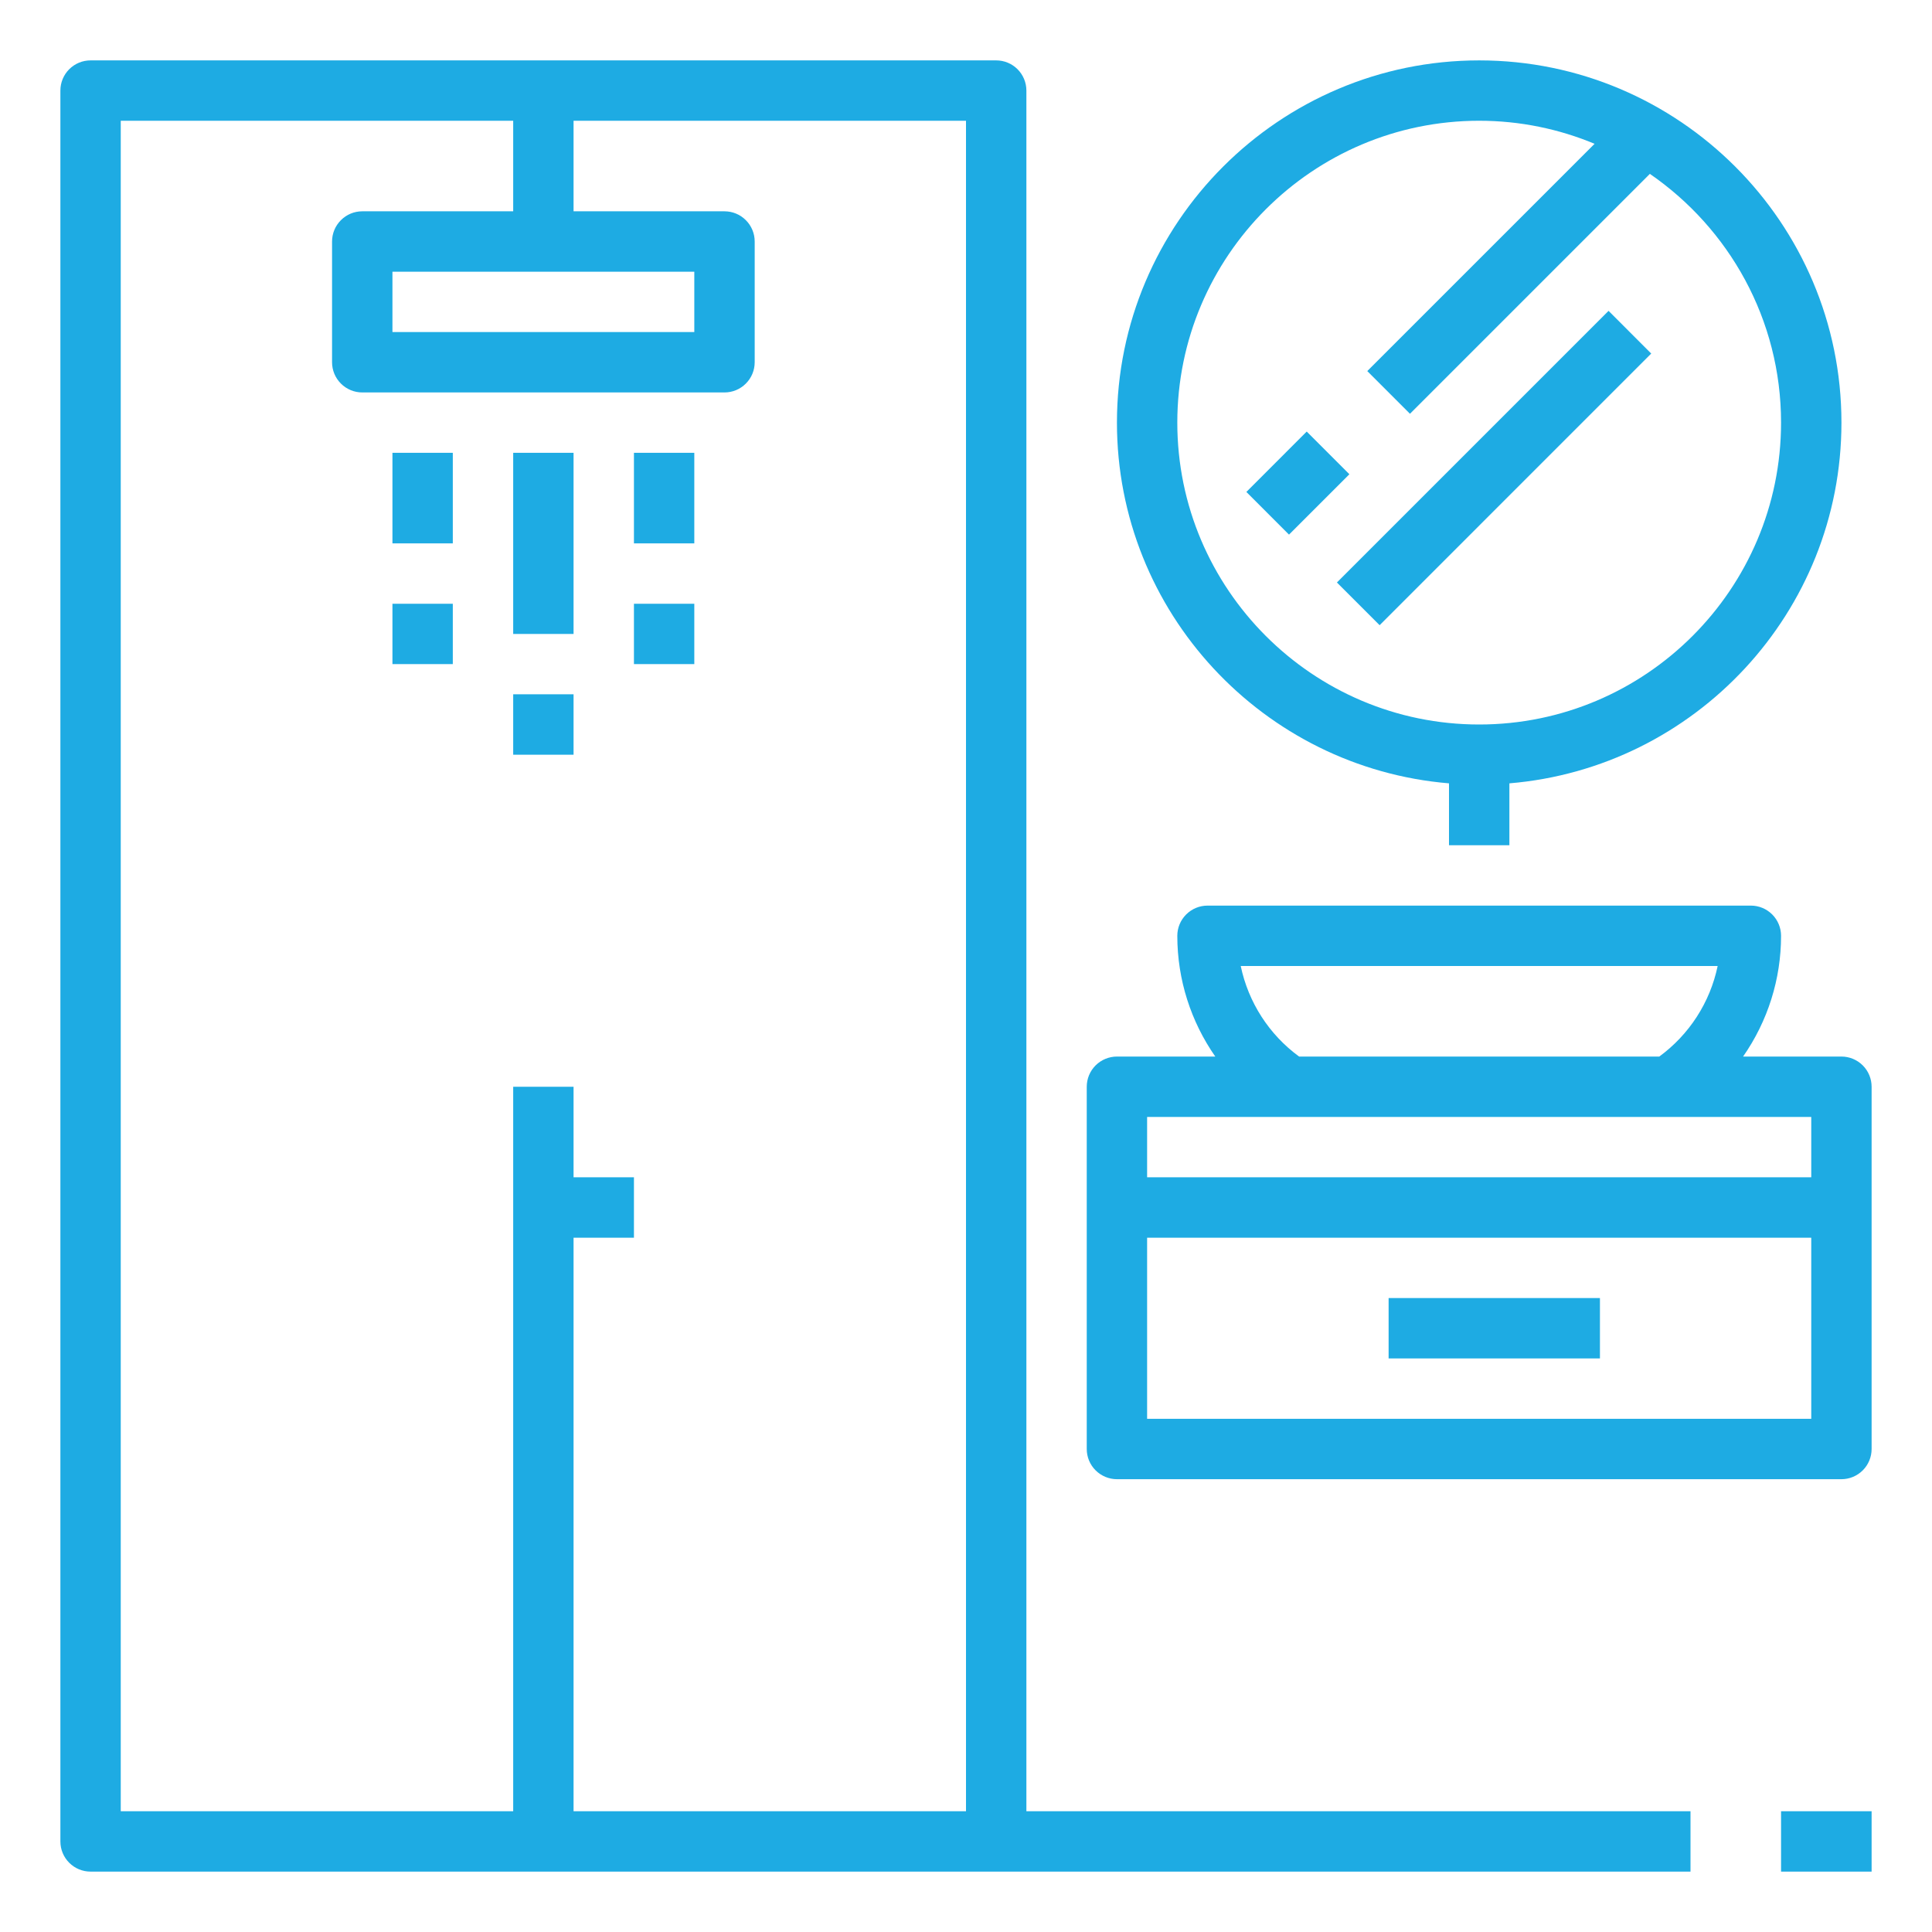 <?xml version="1.0" encoding="UTF-8"?>
<svg xmlns="http://www.w3.org/2000/svg" width="70" height="70" viewBox="0 0 70 70" fill="none">
  <path d="M3.281 67.812H61.25V65.625H37.188V3.281C37.188 2.991 37.072 2.713 36.867 2.508C36.662 2.303 36.384 2.188 36.094 2.188H3.281C2.991 2.188 2.713 2.303 2.508 2.508C2.303 2.713 2.188 2.991 2.188 3.281V66.719C2.188 67.009 2.303 67.287 2.508 67.492C2.713 67.697 2.991 67.812 3.281 67.812ZM4.375 4.375H18.594V7.656H13.125C12.835 7.656 12.557 7.771 12.352 7.977C12.146 8.182 12.031 8.46 12.031 8.75V13.125C12.031 13.415 12.146 13.693 12.352 13.898C12.557 14.104 12.835 14.219 13.125 14.219H26.25C26.54 14.219 26.818 14.104 27.023 13.898C27.229 13.693 27.344 13.415 27.344 13.125V8.75C27.344 8.46 27.229 8.182 27.023 7.977C26.818 7.771 26.54 7.656 26.25 7.656H20.781V4.375H35V65.625H20.781V44.844H22.969V42.656H20.781V39.375H18.594V65.625H4.375V4.375ZM25.156 9.844V12.031H14.219V9.844H25.156ZM64.531 65.625H67.812V67.812H64.531V65.625Z" fill="#1EABE3"></path>
  <path d="M14.219 16.406H16.406V19.688H14.219V16.406ZM14.219 21.875H16.406V24.062H14.219V21.875ZM18.594 16.406H20.781V22.969H18.594V16.406ZM18.594 25.156H20.781V27.344H18.594V25.156ZM22.969 16.406H25.156V19.688H22.969V16.406ZM22.969 21.875H25.156V24.062H22.969V21.875ZM66.719 38.281H63.155C64.051 36.998 64.532 35.471 64.531 33.906C64.531 33.616 64.416 33.338 64.211 33.133C64.006 32.928 63.728 32.812 63.438 32.812H43.75C43.46 32.812 43.182 32.928 42.977 33.133C42.772 33.338 42.656 33.616 42.656 33.906C42.656 35.498 43.15 37.016 44.032 38.281H40.469C40.179 38.281 39.901 38.397 39.695 38.602C39.49 38.807 39.375 39.085 39.375 39.375V52.5C39.375 52.79 39.49 53.068 39.695 53.273C39.901 53.478 40.179 53.594 40.469 53.594H66.719C67.009 53.594 67.287 53.478 67.492 53.273C67.697 53.068 67.812 52.79 67.812 52.5V39.375C67.812 39.085 67.697 38.807 67.492 38.602C67.287 38.397 67.009 38.281 66.719 38.281ZM44.954 35H62.234C61.959 36.318 61.205 37.486 60.119 38.281H47.069C45.983 37.487 45.23 36.318 44.954 35ZM65.625 40.469V42.656H41.562V40.469H65.625ZM41.562 51.406V44.844H65.625V51.406H41.562Z" fill="#1EABE3"></path>
  <path d="M50.312 47.031H57.969V49.219H50.312V47.031ZM52.5 28.382V30.625H54.688V28.382C61.413 27.823 66.719 22.18 66.719 15.312C66.719 8.075 60.831 2.188 53.594 2.188C46.356 2.188 40.469 8.075 40.469 15.312C40.469 22.18 45.775 27.823 52.5 28.382ZM53.594 4.375C55.075 4.375 56.486 4.674 57.775 5.21L49.539 13.445L51.086 14.992L59.778 6.3C62.646 8.274 64.531 11.575 64.531 15.312C64.531 21.343 59.625 26.25 53.594 26.25C47.563 26.25 42.656 21.343 42.656 15.312C42.656 9.282 47.563 4.375 53.594 4.375Z" fill="#1EABE3"></path>
  <path d="M48.439 21.105L58.281 11.263L59.827 12.81L49.986 22.652L48.439 21.105ZM45.158 17.824L47.345 15.636L48.891 17.183L46.703 19.37L45.158 17.824Z" fill="#1EABE3"></path>
</svg>
